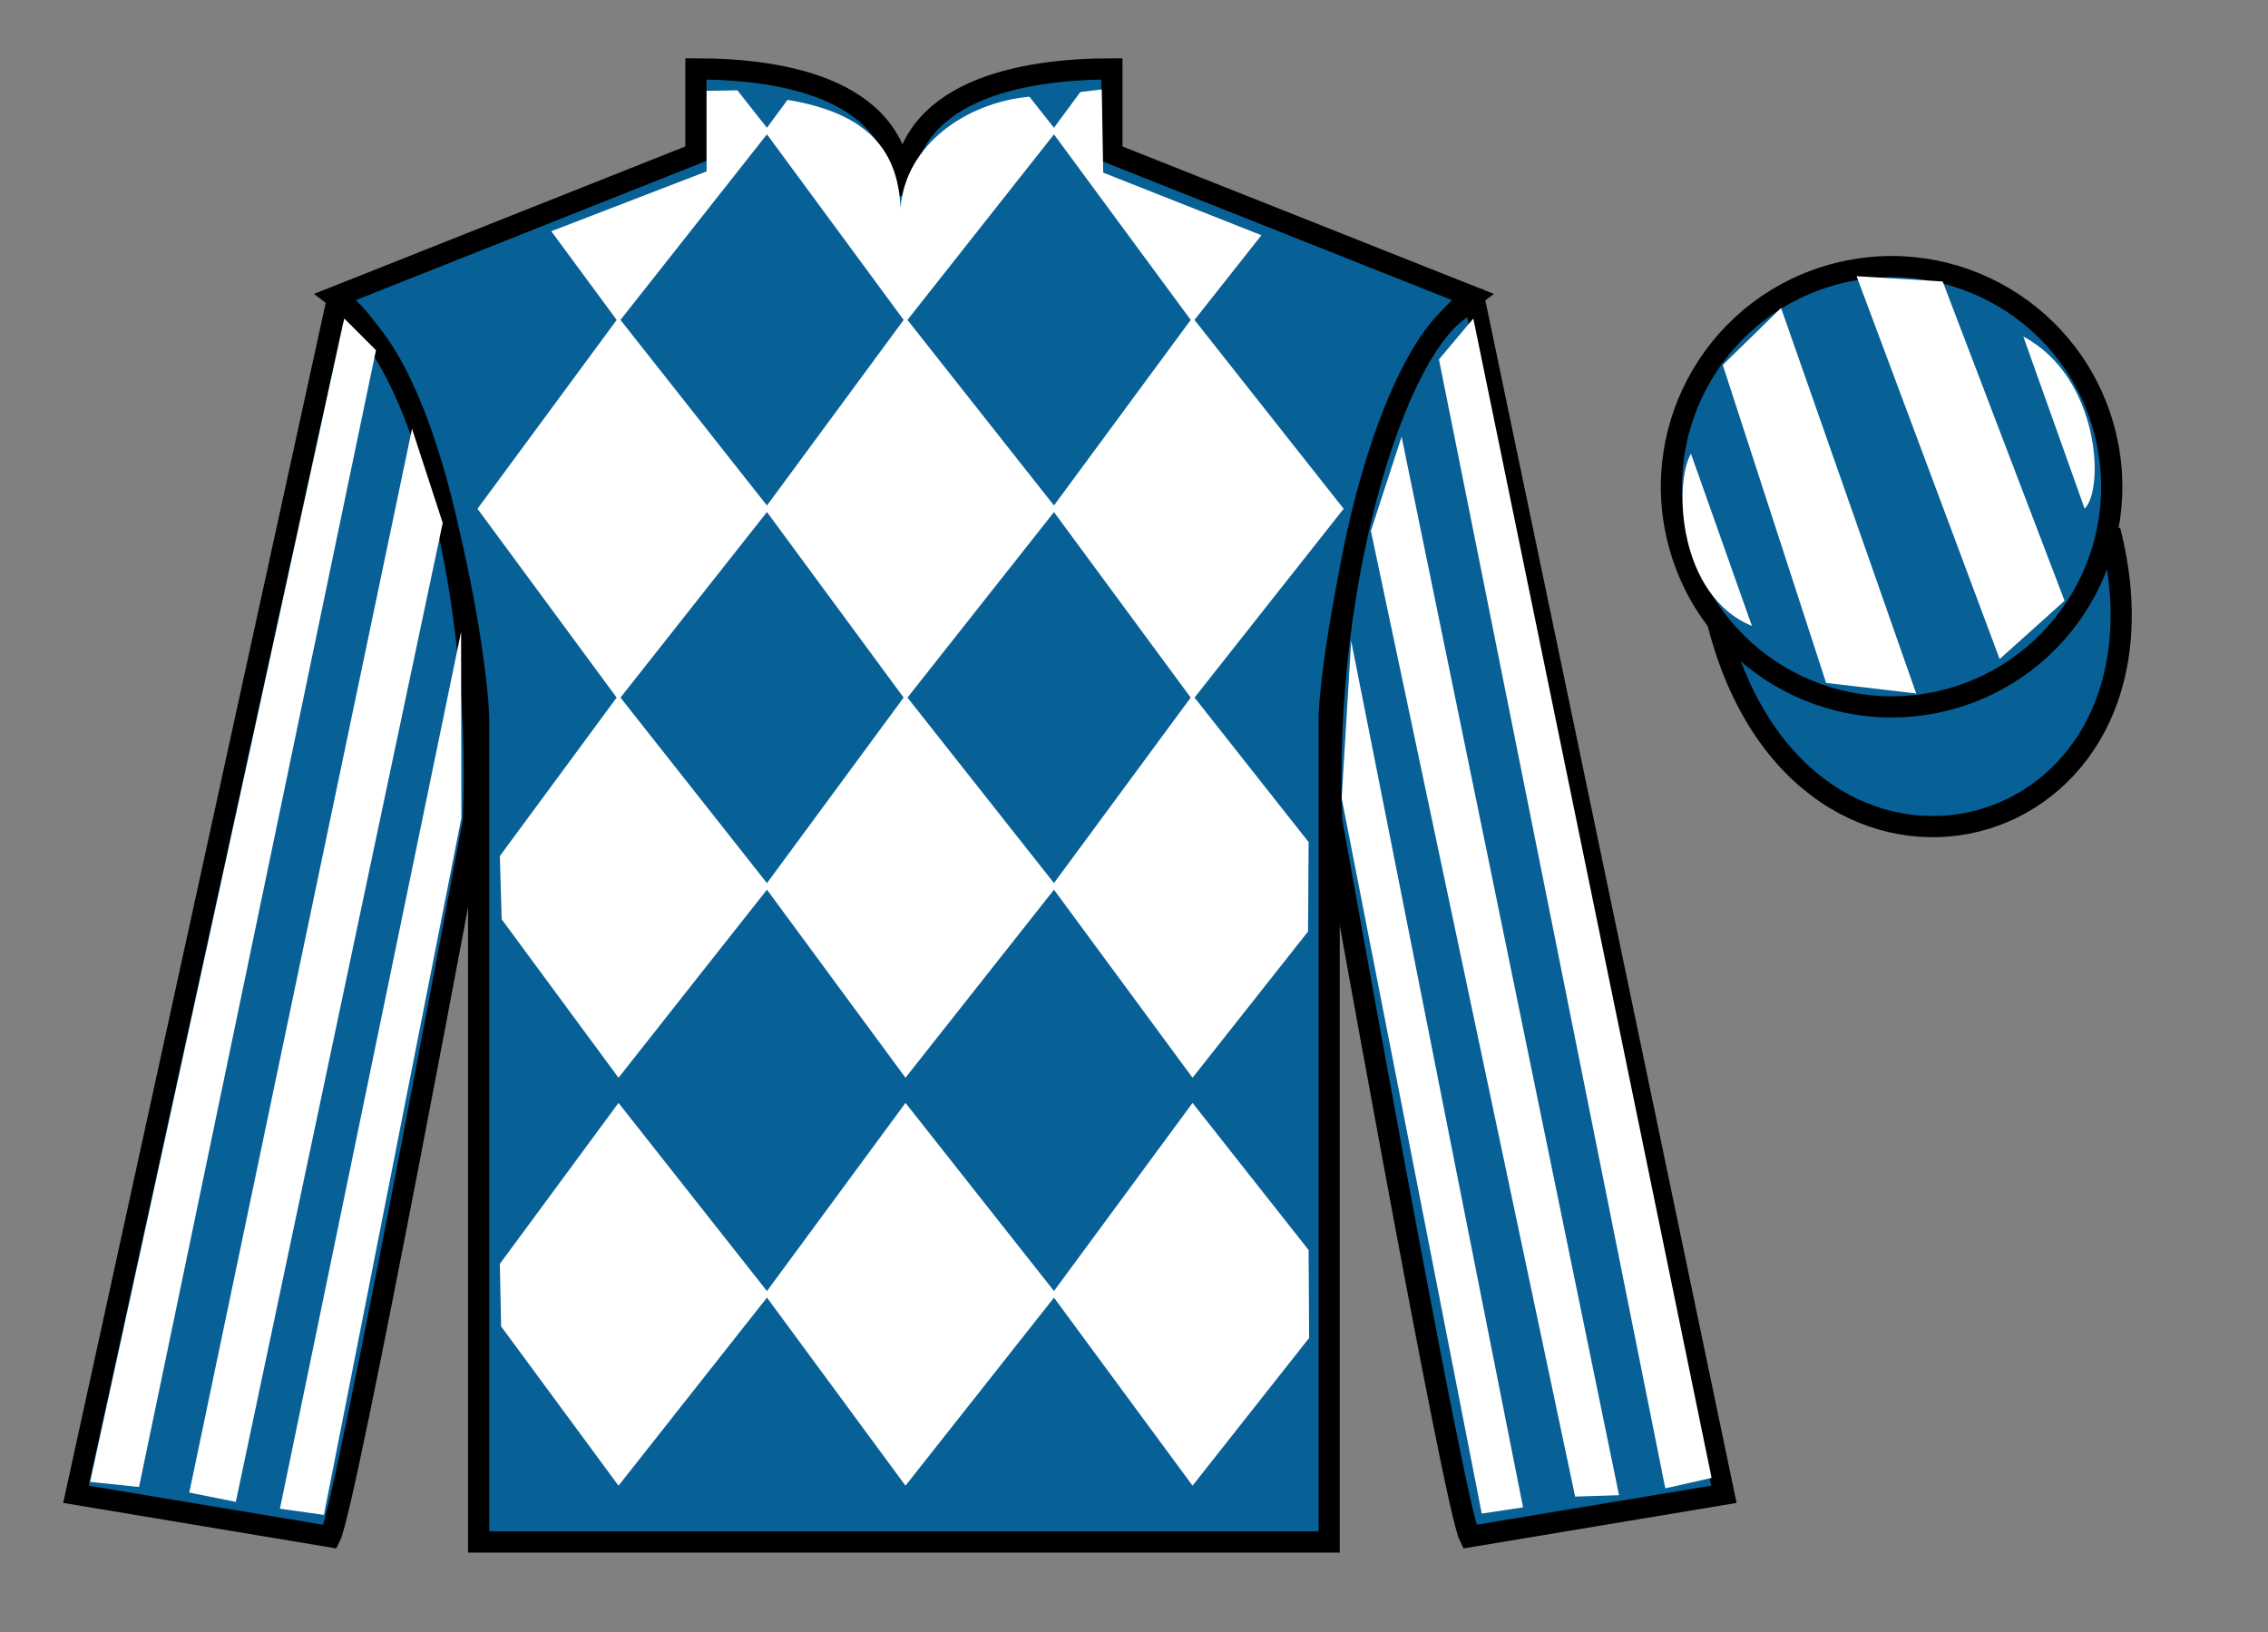 <?xml version="1.0" encoding="UTF-8"?>
<svg xmlns="http://www.w3.org/2000/svg" xmlns:xlink="http://www.w3.org/1999/xlink" width="107pt" height="77pt" viewBox="0 0 107 77" version="1.1">
<rect x="0" y="0" width="107" height="77" fill="#808080" stroke="none"/>
<g id="surface0">
<path style=" stroke:none;fill-rule:nonzero;fill:rgb(2.931%,37.739%,58.772%);fill-opacity:1;" d="M 32.832 3.25 L 32.832 7.25 L 15.832 14 C 20.582 17.5 22.582 31.5 22.582 34 C 22.582 36.5 22.582 72.75 22.582 72.75 L 62.707 72.75 C 62.707 72.75 62.707 36.5 62.707 34 C 62.707 31.5 64.707 17.5 69.457 14 L 52.457 7.25 L 52.457 3.25 C 48.195 3.25 42.57 4.25 42.57 9.25 C 42.57 4.25 37.098 3.25 32.832 3.25 "/>
<path style="fill:none;stroke-width:10;stroke-linecap:butt;stroke-linejoin:miter;stroke:rgb(0%,0%,0%);stroke-opacity:1;stroke-miterlimit:4;" d="M 328.32 737.5 L 328.32 697.5 L 158.32 630 C 205.82 595 225.82 455 225.82 430 C 225.82 405 225.82 42.5 225.82 42.5 L 627.07 42.5 C 627.07 42.5 627.07 405 627.07 430 C 627.07 455 647.07 595 694.57 630 L 524.57 697.5 L 524.57 737.5 C 481.953 737.5 425.703 727.5 425.703 677.5 C 425.703 727.5 370.977 737.5 328.32 737.5 Z M 328.32 737.5 " transform="matrix(0.1,0,0,-0.1,0,77)"/>
<path style=" stroke:none;fill-rule:nonzero;fill:rgb(2.931%,37.739%,58.772%);fill-opacity:1;" d="M 15.582 72.5 C 16.332 71 22.332 38.75 22.332 38.75 C 22.832 27.25 19.332 15.5 15.832 14.5 L 3.582 70.5 L 15.582 72.5 "/>
<path style="fill:none;stroke-width:10;stroke-linecap:butt;stroke-linejoin:miter;stroke:rgb(0%,0%,0%);stroke-opacity:1;stroke-miterlimit:4;" d="M 155.82 45 C 163.32 60 223.32 382.5 223.32 382.5 C 228.32 497.5 193.32 615 158.32 625 L 35.82 65 L 155.82 45 Z M 155.82 45 " transform="matrix(0.1,0,0,-0.1,0,77)"/>
<path style=" stroke:none;fill-rule:nonzero;fill:rgb(2.931%,37.739%,58.772%);fill-opacity:1;" d="M 81.332 70.5 L 69.582 14.25 C 66.082 15.25 62.332 27.25 62.832 38.75 C 62.832 38.75 68.582 71 69.332 72.5 L 81.332 70.5 "/>
<path style="fill:none;stroke-width:10;stroke-linecap:butt;stroke-linejoin:miter;stroke:rgb(0%,0%,0%);stroke-opacity:1;stroke-miterlimit:4;" d="M 813.32 65 L 695.82 627.5 C 660.82 617.5 623.32 497.5 628.32 382.5 C 628.32 382.5 685.82 60 693.32 45 L 813.32 65 Z M 813.32 65 " transform="matrix(0.1,0,0,-0.1,0,77)"/>
<path style="fill-rule:nonzero;fill:rgb(2.931%,37.739%,58.772%);fill-opacity:1;stroke-width:10;stroke-linecap:butt;stroke-linejoin:miter;stroke:rgb(0%,0%,0%);stroke-opacity:1;stroke-miterlimit:4;" d="M 810.508 475.898 C 850.234 320.273 1034.18 367.852 995.391 519.844 " transform="matrix(0.1,0,0,-0.1,0,77)"/>
<path style=" stroke:none;fill-rule:nonzero;fill:rgb(100%,100%,100%);fill-opacity:1;" d="M 6.559 70.156 L 17.738 16.52 L 16.242 15.027 L 4.25 69.914 L 6.559 70.156 "/>
<path style=" stroke:none;fill-rule:nonzero;fill:rgb(100%,100%,100%);fill-opacity:1;" d="M 11.125 70.859 L 20.887 24.672 L 19.438 20.23 L 8.93 70.418 L 11.125 70.859 "/>
<path style=" stroke:none;fill-rule:nonzero;fill:rgb(100%,100%,100%);fill-opacity:1;" d="M 15.281 71.473 L 21.766 38.598 L 21.754 29.805 L 13.207 71.18 L 15.281 71.473 "/>
<path style=" stroke:none;fill-rule:nonzero;fill:rgb(100%,100%,100%);fill-opacity:1;" d="M 78.566 70.219 L 67.887 16.957 L 69.508 15.027 L 80.75 69.727 L 78.566 70.219 "/>
<path style=" stroke:none;fill-rule:nonzero;fill:rgb(100%,100%,100%);fill-opacity:1;" d="M 74.312 70.609 L 64.676 25.047 L 66.125 20.605 L 76.383 70.543 L 74.312 70.609 "/>
<path style=" stroke:none;fill-rule:nonzero;fill:rgb(100%,100%,100%);fill-opacity:1;" d="M 69.906 71.41 L 63.297 37.66 L 63.746 30.242 L 71.855 71.117 L 69.906 71.41 "/>
<path style=" stroke:none;fill-rule:nonzero;fill:rgb(2.931%,37.739%,58.772%);fill-opacity:1;" d="M 91.812 33.027 C 97.367 31.609 100.723 25.953 99.305 20.398 C 97.887 14.84 92.234 11.484 86.676 12.902 C 81.117 14.32 77.762 19.973 79.18 25.531 C 80.598 31.09 86.254 34.445 91.812 33.027 "/>
<path style="fill:none;stroke-width:10;stroke-linecap:butt;stroke-linejoin:miter;stroke:rgb(0%,0%,0%);stroke-opacity:1;stroke-miterlimit:4;" d="M 918.125 439.727 C 973.672 453.906 1007.227 510.469 993.047 566.016 C 978.867 621.602 922.344 655.156 866.758 640.977 C 811.172 626.797 777.617 570.273 791.797 514.688 C 805.977 459.102 862.539 425.547 918.125 439.727 Z M 918.125 439.727 " transform="matrix(0.1,0,0,-0.1,0,77)"/>
<path style=" stroke:none;fill-rule:nonzero;fill:rgb(100%,100%,100%);fill-opacity:1;" d="M 48.566 4.562 L 49.848 6.184 L 42.719 15.211 L 36.07 6.184 L 37.152 4.711 C 40.641 5.293 42.363 6.84 42.484 9.809 C 42.719 6.84 45.562 4.84 48.566 4.562 "/>
<path style=" stroke:none;fill-rule:nonzero;fill:rgb(100%,100%,100%);fill-opacity:1;" d="M 29.18 14.977 L 22.527 24.004 L 29.18 33.031 L 36.305 24.004 L 29.18 14.977 "/>
<path style=" stroke:none;fill-rule:nonzero;fill:rgb(100%,100%,100%);fill-opacity:1;" d="M 42.719 14.977 L 36.07 24.004 L 42.719 33.031 L 49.848 24.004 L 42.719 14.977 "/>
<path style=" stroke:none;fill-rule:nonzero;fill:rgb(100%,100%,100%);fill-opacity:1;" d="M 56.262 14.977 L 49.609 24.004 L 56.262 33.031 L 63.391 24.004 L 56.262 14.977 "/>
<path style=" stroke:none;fill-rule:nonzero;fill:rgb(100%,100%,100%);fill-opacity:1;" d="M 29.18 32.793 L 23.582 40.387 L 23.668 43.371 L 29.18 50.848 L 36.305 41.82 L 29.18 32.793 "/>
<path style=" stroke:none;fill-rule:nonzero;fill:rgb(100%,100%,100%);fill-opacity:1;" d="M 42.719 32.793 L 36.07 41.82 L 42.719 50.848 L 49.848 41.82 L 42.719 32.793 "/>
<path style=" stroke:none;fill-rule:nonzero;fill:rgb(100%,100%,100%);fill-opacity:1;" d="M 61.738 39.73 L 56.262 32.793 L 49.609 41.82 L 56.262 50.848 L 61.711 43.949 L 61.738 39.73 "/>
<path style=" stroke:none;fill-rule:nonzero;fill:rgb(100%,100%,100%);fill-opacity:1;" d="M 29.18 52.035 L 23.582 59.629 L 23.641 62.578 L 29.18 70.094 L 36.305 61.066 L 29.18 52.035 "/>
<path style=" stroke:none;fill-rule:nonzero;fill:rgb(100%,100%,100%);fill-opacity:1;" d="M 42.719 52.035 L 36.07 61.066 L 42.719 70.094 L 49.848 61.066 L 42.719 52.035 "/>
<path style=" stroke:none;fill-rule:nonzero;fill:rgb(100%,100%,100%);fill-opacity:1;" d="M 61.738 58.977 L 56.262 52.035 L 49.609 61.066 L 56.262 70.094 L 61.762 63.125 L 61.738 58.977 "/>
<path style=" stroke:none;fill-rule:nonzero;fill:rgb(100%,100%,100%);fill-opacity:1;" d="M 34.789 4.262 L 33.336 4.285 L 33.336 8.086 L 26.008 10.91 L 29.18 15.211 L 36.305 6.184 L 34.789 4.262 "/>
<path style=" stroke:none;fill-rule:nonzero;fill:rgb(100%,100%,100%);fill-opacity:1;" d="M 52.047 8.145 L 51.98 4.219 L 50.969 4.34 L 49.609 6.184 L 56.262 15.211 L 59.512 11.098 L 52.047 8.145 "/>
<path style=" stroke:none;fill-rule:nonzero;fill:rgb(100%,100%,100%);fill-opacity:1;" d="M 79.777 21.406 L 82.652 29.531 C 79.152 28.094 78.965 22.781 79.777 21.406 "/>
<path style=" stroke:none;fill-rule:nonzero;fill:rgb(100%,100%,100%);fill-opacity:1;" d="M 81.277 17.219 L 86.152 32.219 L 90.402 32.719 L 84.027 14.531 L 81.277 17.219 "/>
<path style=" stroke:none;fill-rule:nonzero;fill:rgb(100%,100%,100%);fill-opacity:1;" d="M 87.59 13.031 L 94.34 31.094 L 97.402 28.344 L 91.652 13.281 L 87.59 13.031 "/>
<path style=" stroke:none;fill-rule:nonzero;fill:rgb(100%,100%,100%);fill-opacity:1;" d="M 98.348 23.996 L 95.457 15.879 C 99.086 17.809 99.285 23.121 98.348 23.996 "/>
</g>
</svg>
